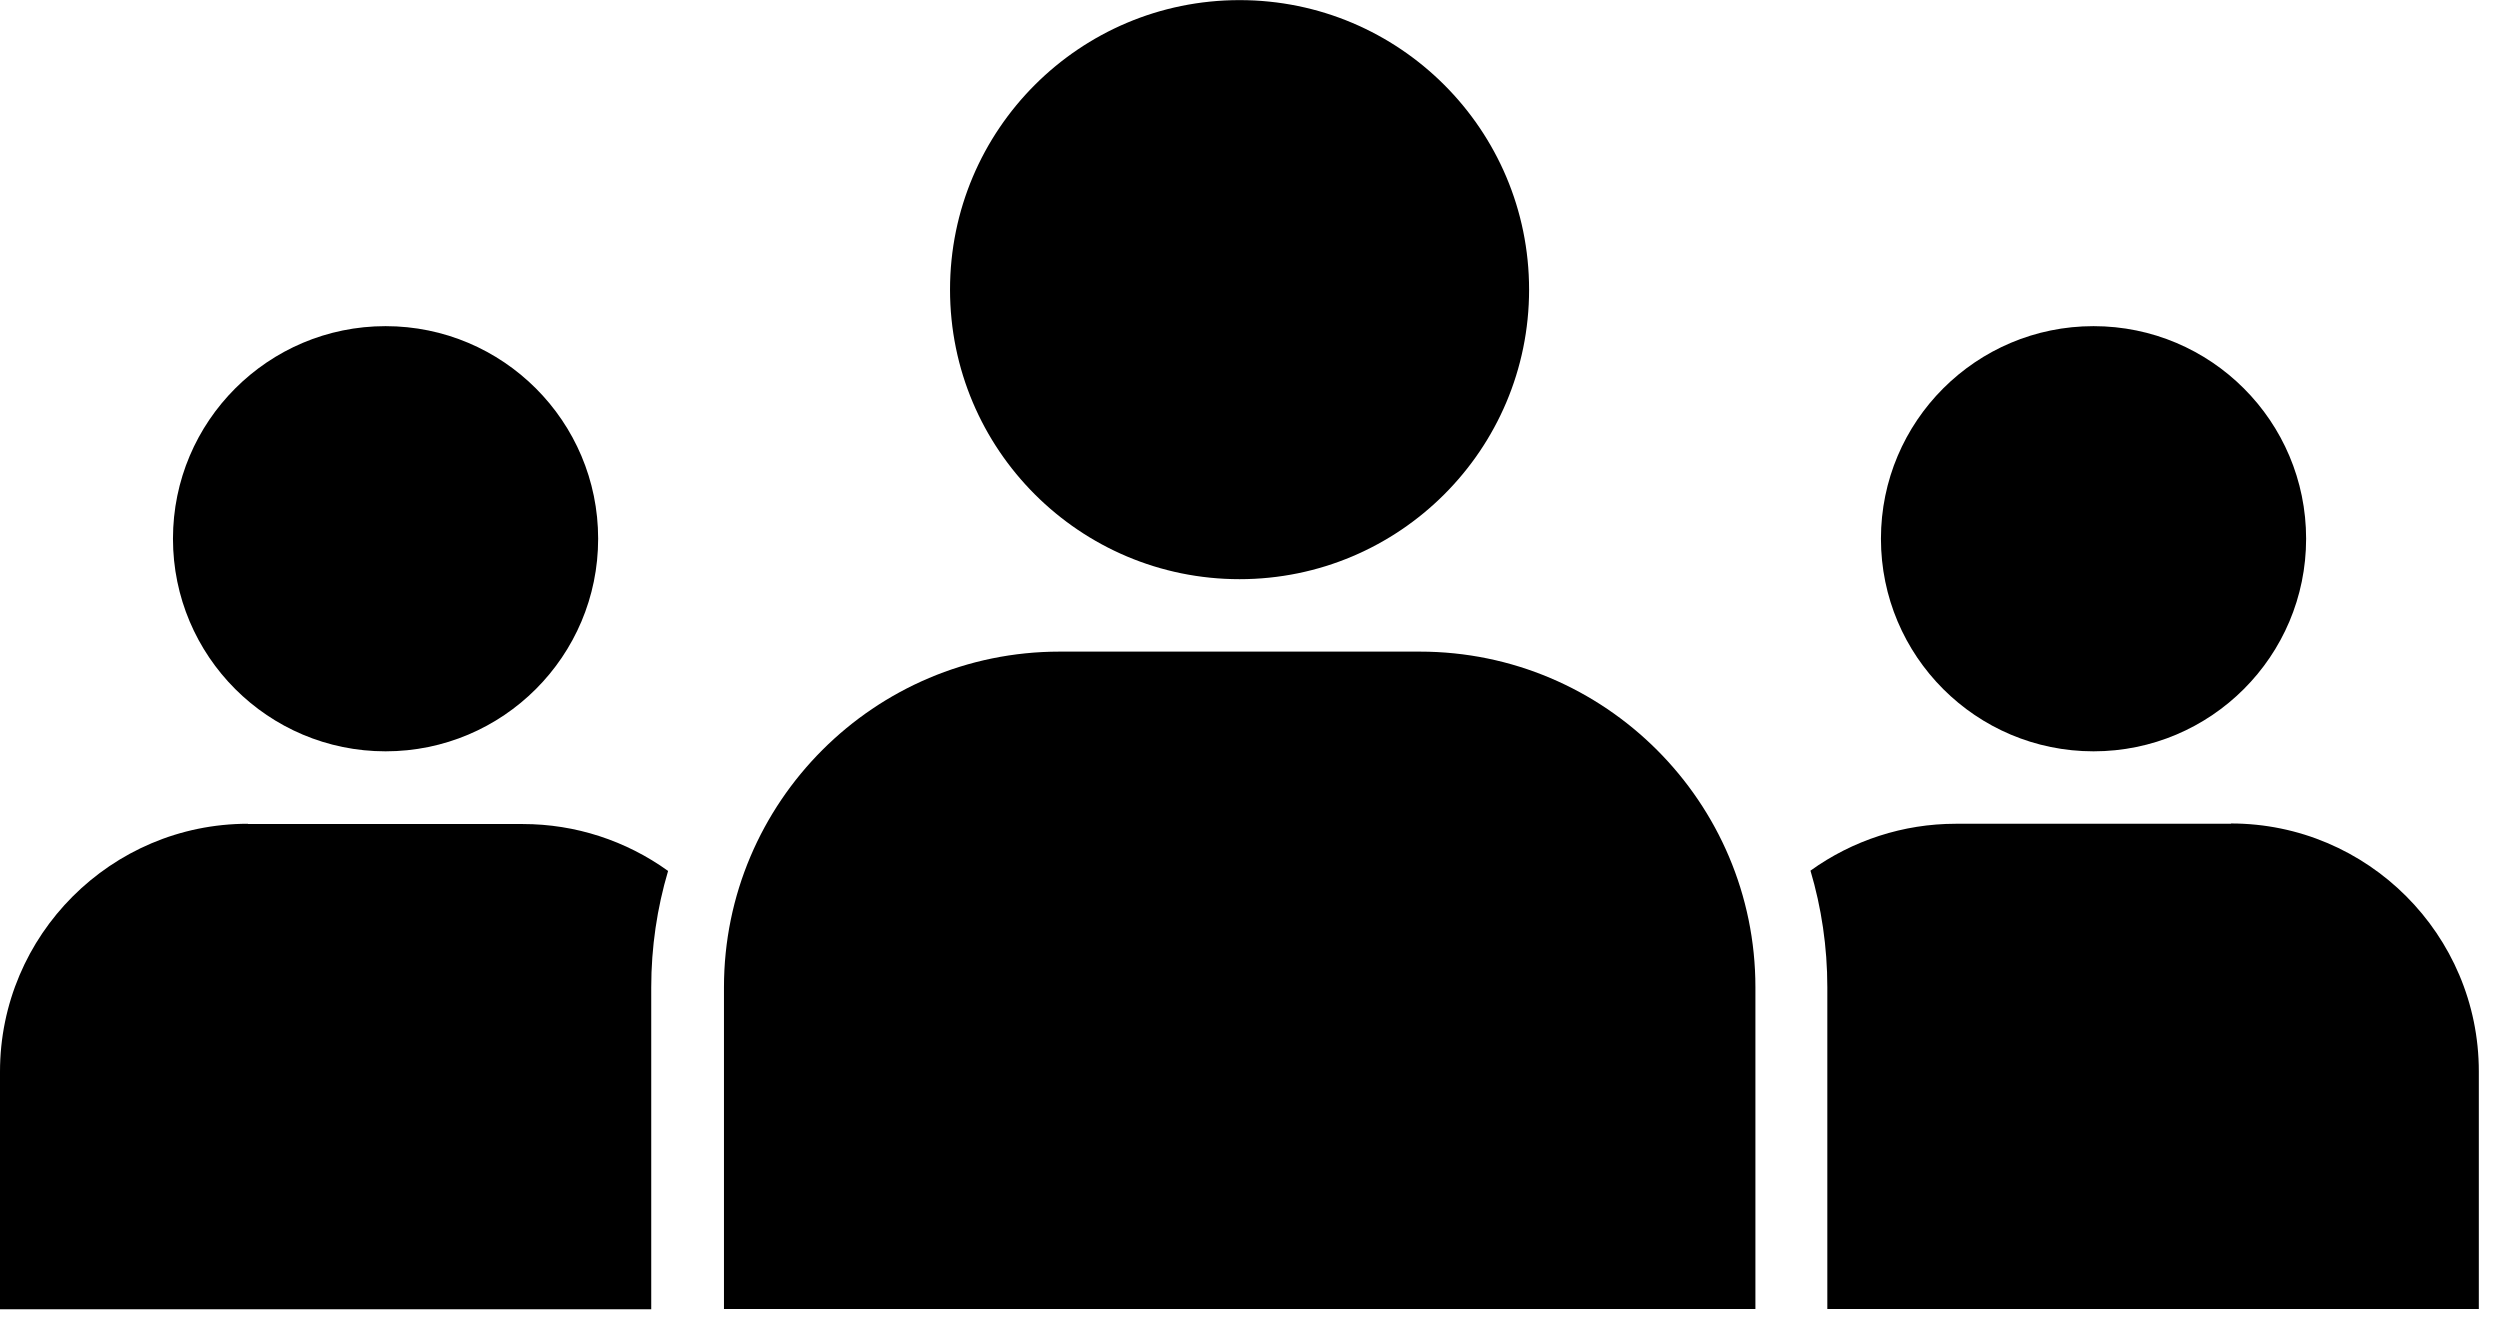 <svg width="85" height="45" viewBox="0 0 85 45" fill="none" xmlns="http://www.w3.org/2000/svg">
<path d="M8.431 28.008C3.781 28.008 0 31.789 0 36.439V44.516H22.142V33.574C22.142 32.2 22.342 30.872 22.715 29.612C21.282 28.581 19.564 28.017 17.778 28.017H8.431V28.008Z" fill="black"></path>
<path d="M75.859 28.008H66.492C64.716 28.008 62.988 28.571 61.556 29.602C61.928 30.853 62.129 32.19 62.129 33.565V44.507H84.28V36.429C84.28 31.779 80.499 27.998 75.849 27.998L75.859 28.008Z" fill="black"></path>
<path d="M71.18 25.545C75.172 25.545 78.408 22.309 78.408 18.317C78.408 14.325 75.172 11.089 71.18 11.089C67.188 11.089 63.952 14.325 63.952 18.317C63.952 22.309 67.188 25.545 71.18 25.545Z" fill="black"></path>
<path d="M13.109 25.545C17.101 25.545 20.337 22.309 20.337 18.317C20.337 14.325 17.101 11.089 13.109 11.089C9.117 11.089 5.881 14.325 5.881 18.317C5.881 22.309 9.117 25.545 13.109 25.545Z" fill="black"></path>
<path d="M48.275 22.155H36.025C29.732 22.155 24.615 27.273 24.615 33.565V44.507H59.684V33.565C59.684 27.273 54.567 22.155 48.275 22.155Z" fill="black"></path>
<path d="M42.145 19.692C47.581 19.692 51.989 15.284 51.989 9.848C51.989 4.411 47.581 0.004 42.145 0.004C36.708 0.004 32.301 4.411 32.301 9.848C32.301 15.284 36.708 19.692 42.145 19.692Z" fill="black"></path>
</svg>
